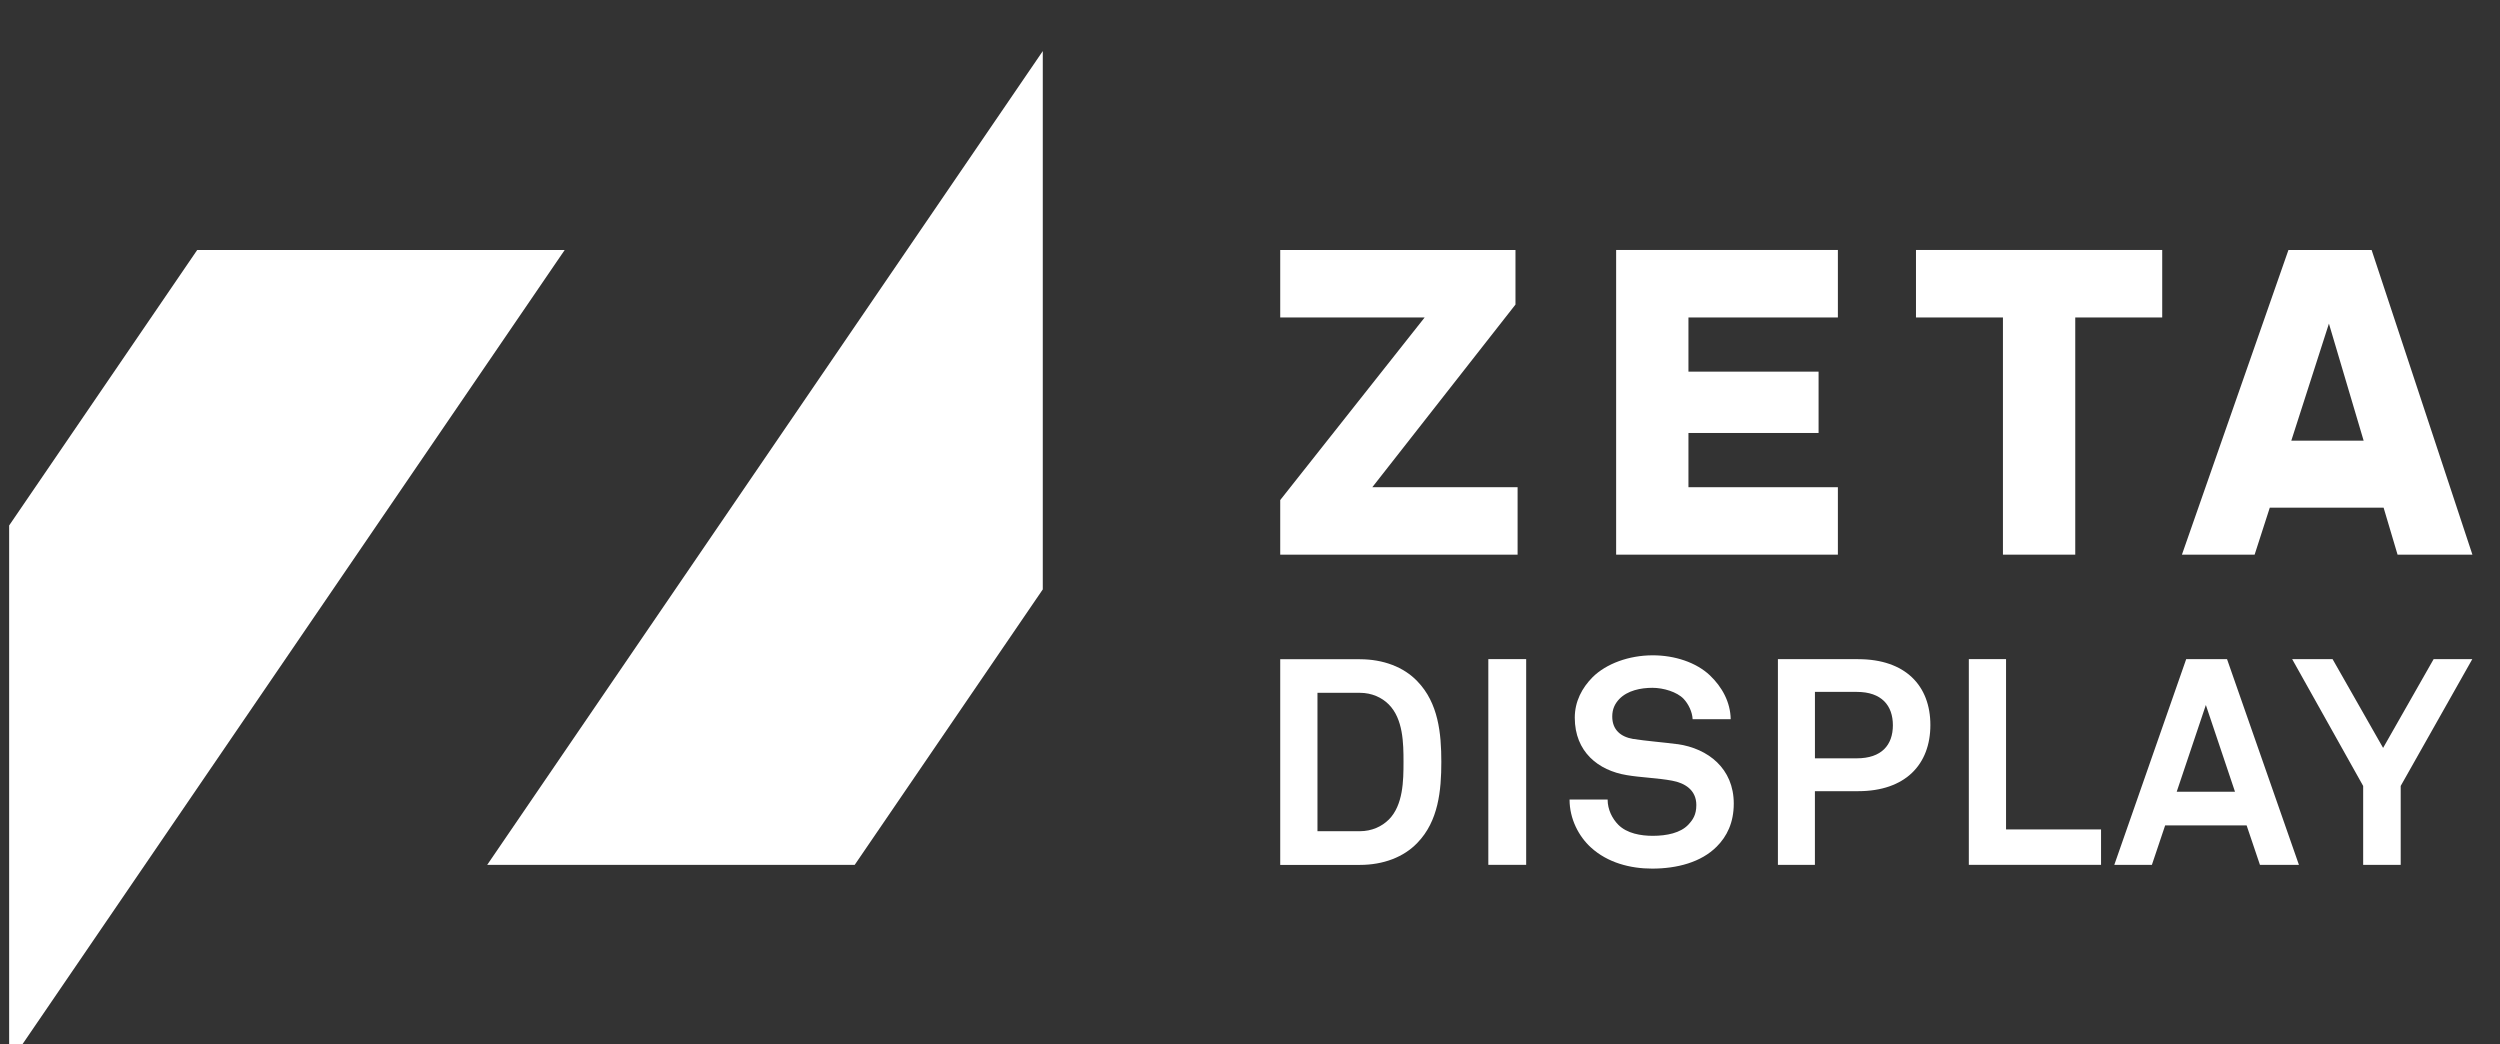 <svg width="79" height="33" viewBox="0 0 79 33" fill="none" xmlns="http://www.w3.org/2000/svg">
<rect x="0" y="0" width="79" height="33" fill="#333333" stroke="none"/>
<g clip-path="url(#clip0_3128_38)">
<path d="M47.956 15.396H43.365L47.889 9.624V7.899H40.455V10.032H45.019L40.455 15.802V17.527H47.956V15.396Z" fill="white"/>
<path d="M58.077 10.032V7.899H51.07V17.527H58.077V15.396H53.355V13.682H57.467V11.744H53.355V10.032H58.077Z" fill="white"/>
<path d="M60.545 10.032H63.293V17.527H65.578V10.032H68.326V7.899H60.545V10.032Z" fill="white"/>
<path d="M72.405 13.925L73.594 10.226L74.691 13.925H72.405ZM74.941 7.899H72.315L68.949 17.527H71.246L71.725 16.043H75.322L75.763 17.527H78.128L74.943 7.899H74.941Z" fill="white"/>
<path d="M43.885 25.899C43.666 26.118 43.347 26.266 42.973 26.266H41.632V21.893H42.973C43.347 21.893 43.668 22.041 43.885 22.26C44.34 22.719 44.351 23.48 44.351 24.075C44.351 24.67 44.342 25.44 43.885 25.901M42.973 20.83H40.455V27.331H42.973C43.713 27.331 44.36 27.084 44.788 26.635C45.456 25.948 45.546 24.976 45.546 24.077C45.546 23.177 45.454 22.215 44.788 21.528C44.36 21.078 43.711 20.832 42.973 20.832" fill="white"/>
<path d="M48.227 20.828H47.031V27.329H48.227V20.828Z" fill="white"/>
<path d="M53.008 23.516C52.589 23.46 52.014 23.415 51.603 23.35C51.22 23.285 50.947 23.066 50.947 22.643C50.947 22.406 51.03 22.24 51.166 22.093C51.431 21.817 51.85 21.735 52.217 21.735C52.564 21.735 52.992 21.863 53.203 22.084C53.357 22.249 53.476 22.496 53.487 22.726H54.69C54.681 22.184 54.417 21.708 54.033 21.341C53.596 20.929 52.92 20.708 52.227 20.708C51.47 20.708 50.758 20.974 50.33 21.395C49.992 21.735 49.763 22.165 49.763 22.679C49.763 23.762 50.511 24.348 51.406 24.494C51.834 24.568 52.4 24.586 52.837 24.669C53.238 24.742 53.604 24.962 53.604 25.438C53.604 25.75 53.494 25.906 53.348 26.063C53.102 26.32 52.674 26.412 52.226 26.412C51.852 26.412 51.413 26.338 51.139 26.063C50.949 25.87 50.801 25.586 50.801 25.266H49.598C49.598 25.879 49.889 26.43 50.272 26.779C50.801 27.264 51.522 27.448 52.206 27.448C53.001 27.448 53.758 27.246 54.249 26.752C54.569 26.431 54.787 26 54.787 25.393C54.787 24.285 53.976 23.652 53.008 23.514" fill="white"/>
<path d="M58.675 23.963H57.352V21.864H58.675C59.459 21.864 59.815 22.294 59.815 22.918C59.815 23.542 59.459 23.963 58.675 23.963ZM58.72 20.828H56.182V27.329H57.351V25.001H58.72C60.207 25.001 61 24.158 61 22.911C61 21.665 60.207 20.83 58.72 20.83" fill="white"/>
<path d="M63.391 20.828H62.215V27.329H66.393V26.21H63.391V20.828Z" fill="white"/>
<path d="M68.784 25.019L69.705 22.278L70.626 25.019H68.782H68.784ZM69.084 20.828L66.812 27.329H68L68.419 26.082H70.993L71.414 27.329H72.646L70.374 20.828H69.086H69.084Z" fill="white"/>
<path d="M75.306 23.634L73.709 20.828H72.432L74.676 24.836V27.329H75.862V24.836L78.125 20.828H76.903L75.306 23.634Z" fill="white"/>
<path d="M32.952 1.614L15.396 27.329H27.009L32.952 18.625V1.614Z" fill="white"/>
<path d="M0.289 33.614L17.845 7.899H6.232L0.289 16.605V33.614Z" fill="white"/>
</g>
<defs>
<clipPath id="clip0_3128_38">
<rect width="79" height="33" fill="white"/>
</clipPath>
</defs>
</svg>
